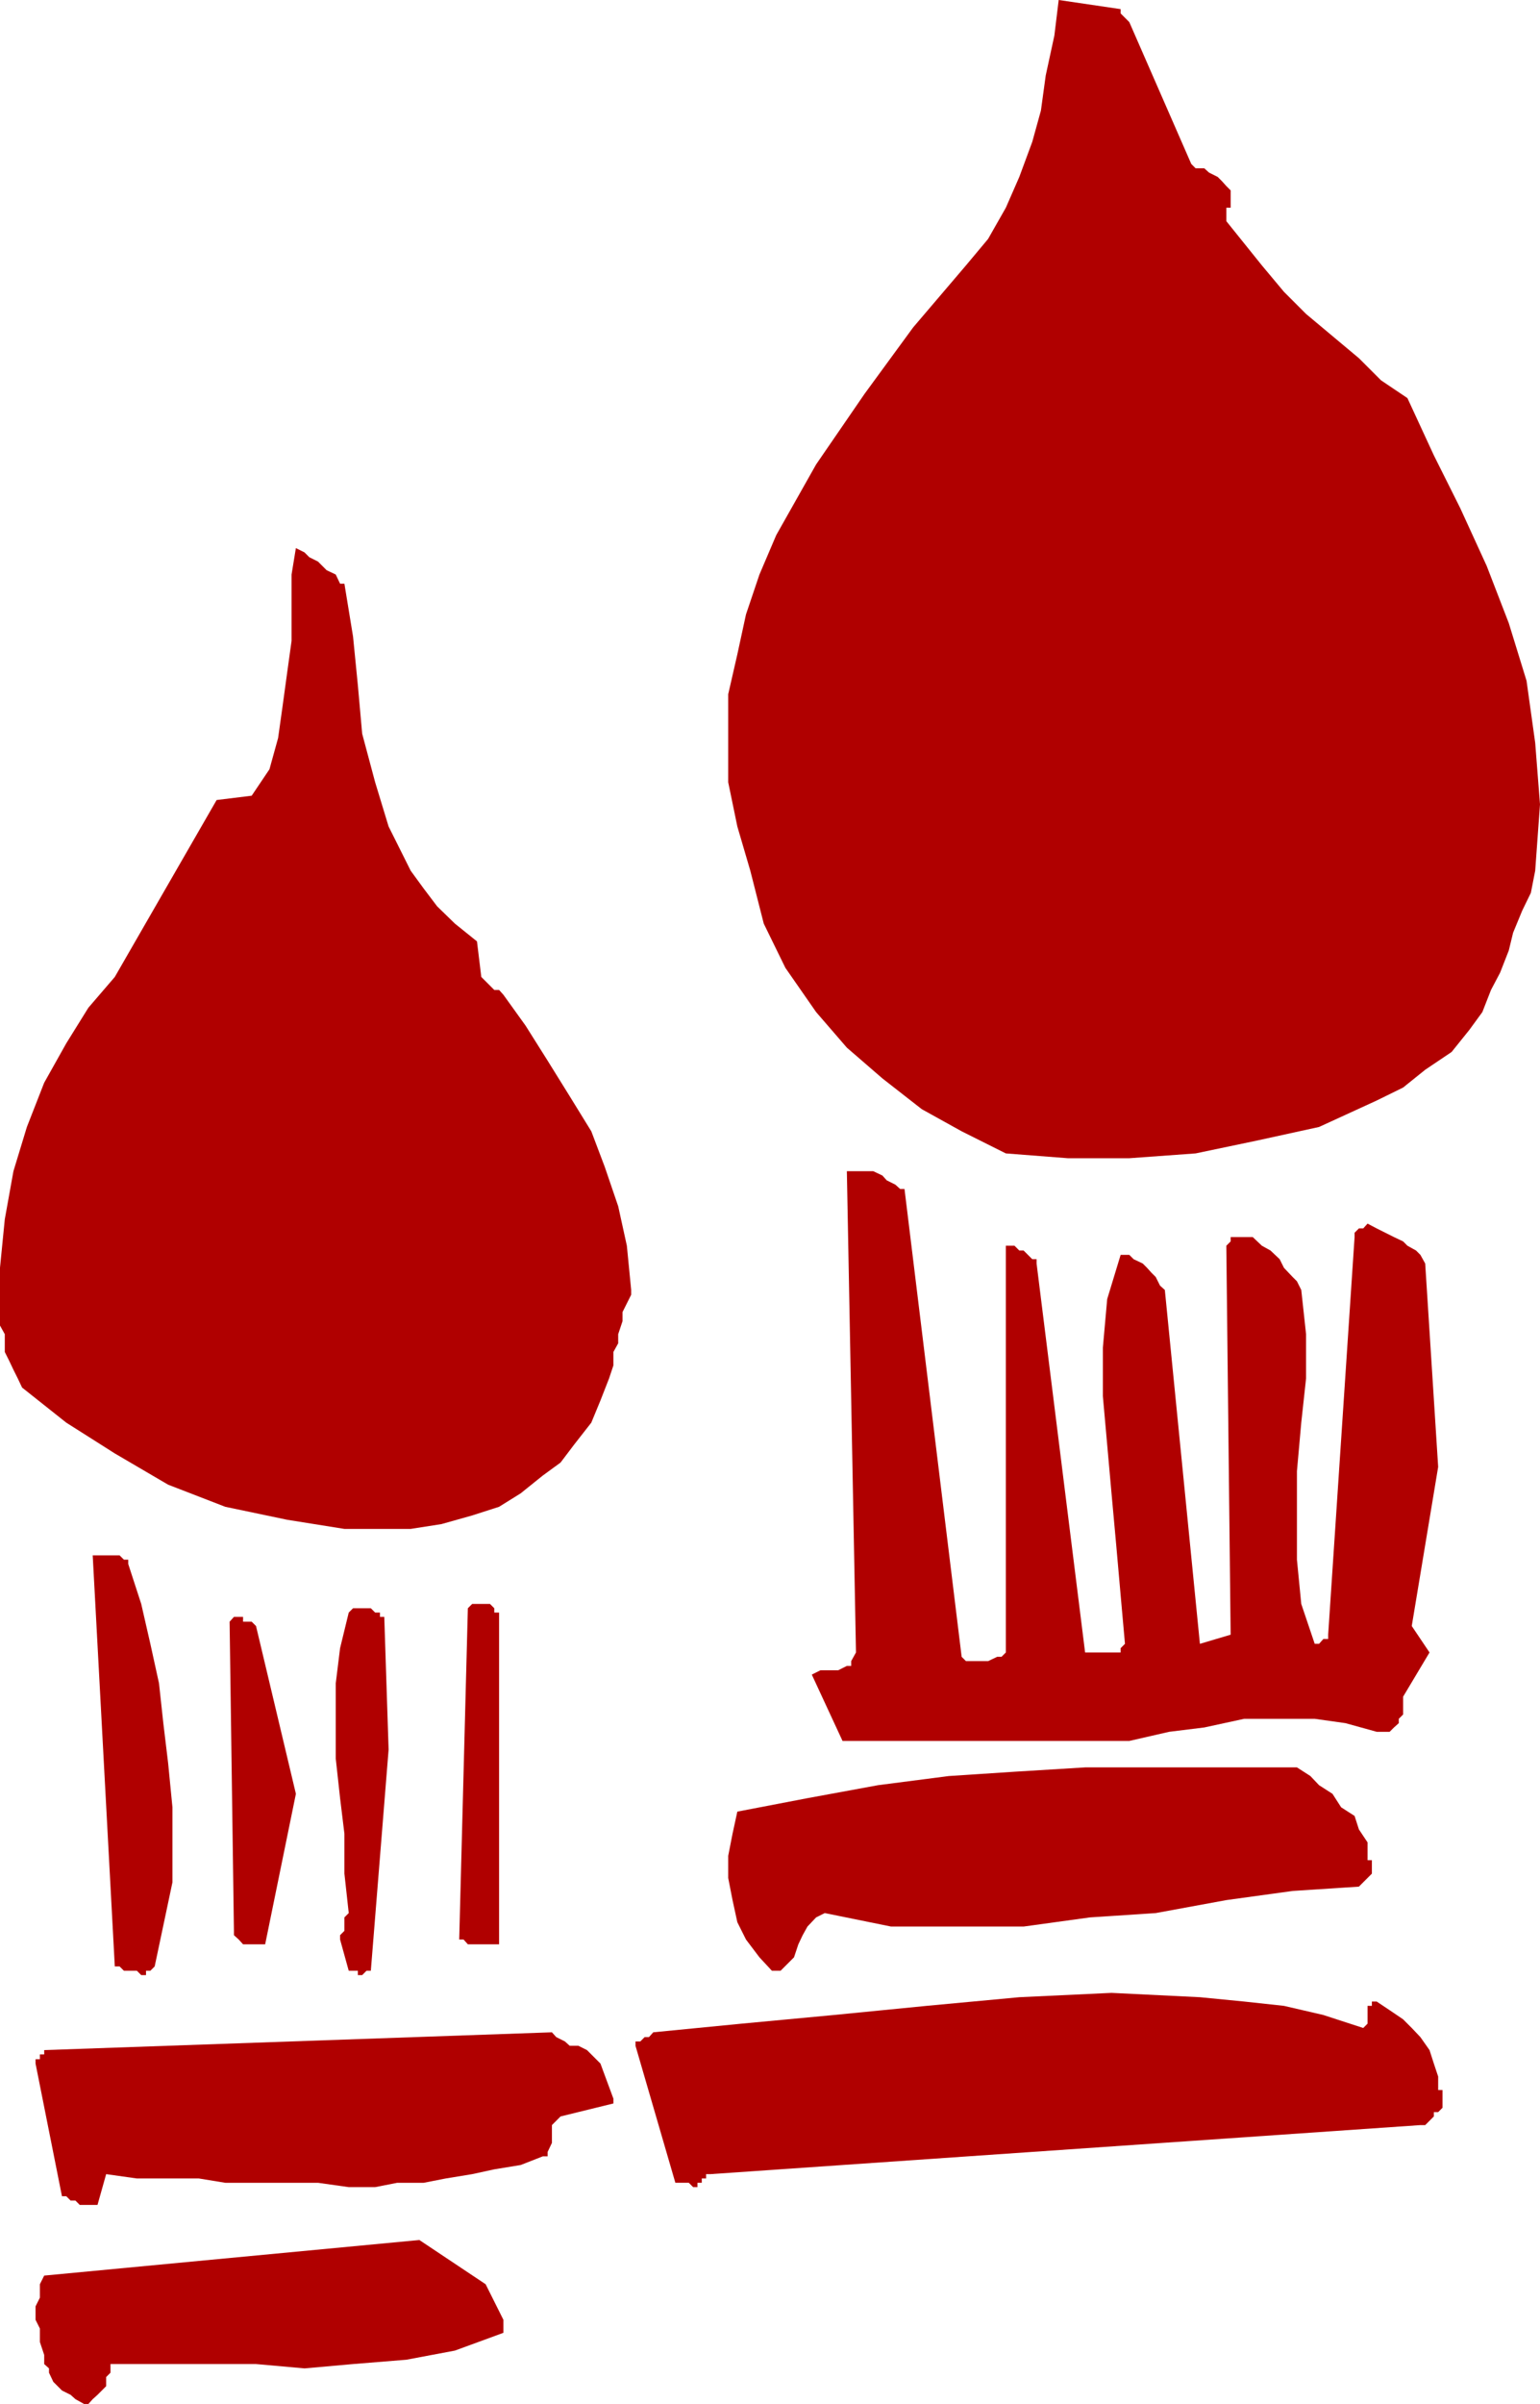 <svg height="480" viewBox="0 0 230.832 360" width="307.776" xmlns="http://www.w3.org/2000/svg"><path style="fill:#b00000" d="m276.83 434.12-.648-6.623-1.296-5.904-2.016-5.904-2.016-5.328-3.24-5.256-3.312-5.328-3.312-5.256-3.312-4.608-.648-.72h-.72l-.648-.648-.648-.648-.648-.648-.648-5.328-3.312-2.664-2.664-2.592-2.016-2.664-1.944-2.664-3.312-6.624-2.016-6.624-1.944-7.272-.648-7.272-.72-7.272-1.296-7.92h-.648l-.648-1.368-1.368-.648-.648-.648-.648-.648-1.296-.648-.72-.72-1.296-.648-.648 3.96v9.936l-.648 4.68-.72 5.256-.648 4.608-1.296 4.68-2.664 3.96-5.256.648-15.264 26.496-3.96 4.608-3.312 5.328-3.312 5.904-2.592 6.624-2.016 6.624-1.296 7.2-.72 7.272v8.64l.72 1.296v2.664l.648 1.296.648 1.368.648 1.296.648 1.368 6.624 5.256 7.272 4.608 7.992 4.68 8.568 3.312 9.288 1.944 8.568 1.368h9.936l4.608-.72 4.608-1.296 4.032-1.296 3.24-2.016 3.312-2.664 2.664-1.944 2.016-2.664 2.592-3.312 1.368-3.312 1.296-3.312.648-1.944v-2.016l.72-1.296v-1.368l.648-1.944v-1.368l.648-1.296.648-1.296v-.72zm-2.664 121.105-1.944-5.256-.648-.648-.72-.72-.648-.648-1.296-.648h-1.296l-.72-.648-1.296-.648-.648-.72-76.104 2.664v.648h-.648v.72h-.648v.648l3.96 19.872h.648l.648.648h.72l.648.648h2.664l1.296-4.608 4.608.648h9.288l3.96.648h13.896l4.608.648h3.96l3.312-.648h3.96l3.312-.648 3.96-.648 3.312-.72 3.96-.648 3.312-1.296h.72v-.648l.648-1.368v-2.664l.648-.648.648-.648 7.92-1.944v-.72zm-16.488 33.12-2.664-5.328-9.936-6.624-56.232 5.328-.648 1.296v2.016l-.648 1.296v2.016l.648 1.296v2.016l.648 1.944v1.368l.72.648v.648l.648 1.368.648.648.648.648 1.296.648.72.648 1.296.72h.648l.648-.72.72-.648.648-.648.648-.648v-1.368l.648-.648v-1.296h21.816l7.272.648 7.272-.648 7.992-.648 7.272-1.368 7.272-2.664v-1.296zm-.648-56.952v-48.96h-.72v-.648l-.648-.648h-2.664l-.648.648-1.296 49.608h.648l.648.72h4.68v-.72zm-16.56-28.44-.648-19.872h-.648v-.648h-.72l-.648-.648h-2.664l-.648.648-1.296 5.328-.648 5.256v11.304l.648 5.904.648 5.328v5.976l.648 5.904-.648.648v2.016l-.648.648v.648l1.296 4.68h1.368v.648h.648l.648-.648h.648zm-13.896 6.624-5.976-25.128-.648-.648h-1.296v-.72h-1.368l-.648.72.648 46.296v.648l.72.648.648.72h3.312zm-18.504 13.248v-11.232l-.648-6.624-.72-5.976-.648-5.976-1.296-5.904-1.368-5.976-1.944-5.976v-.648h-.648l-.648-.648h-4.032l3.312 61.56h.72l.648.648h1.944l.648.648h.72v-.648h.648l.648-.648zm204.264-151.488.72-9.936-.72-9.216-1.296-9.288-2.664-8.64-3.312-8.568-3.96-8.64-3.96-7.92-3.96-8.568-3.96-2.664-3.312-3.312-3.96-3.312-3.96-3.312-3.312-3.312-3.312-3.96-2.664-3.312-2.664-3.312v-2.016h.648v-2.592l-.648-.648-.648-.72-.648-.648-1.296-.648-.72-.648h-1.296l-.648-.648-9.288-21.24-.648-.648-.648-.648v-.648l-9.288-1.368-.648 5.328-1.296 5.976-.72 5.256-1.296 4.68-1.944 5.256-2.016 4.608-2.664 4.68-3.312 3.96-7.92 9.288-7.272 9.936-7.272 10.584-5.976 10.584-2.52 5.904-2.016 5.976-1.296 5.976-1.368 5.976v13.176l1.368 6.624 1.944 6.624 2.016 7.92 3.24 6.624 4.608 6.624 4.608 5.328 5.328 4.608 5.904 4.608 5.976 3.312 6.624 3.312 9.288.72h9.216l9.936-.72 9.288-1.944 9.216-2.016 8.64-3.96 3.96-1.944 3.312-2.664 3.96-2.664 2.664-3.312 1.944-2.664 1.296-3.312 1.368-2.592 1.296-3.312.648-2.664 1.368-3.312 1.296-2.664zM397.79 553.929v-2.016l-.648-1.944-.648-2.016-1.368-1.944-1.296-1.368-1.296-1.296-2.016-1.368-1.944-1.296h-.72v.648h-.648v2.664l-.648.648-5.976-1.944-5.904-1.368-5.976-.648-6.624-.648-13.248-.648-13.824.648-13.896 1.296-13.896 1.368-13.824 1.296-13.248 1.296-.648.72h-.648l-.648.648h-.72v.648l5.976 20.52h2.016l.648.648h.648v-.648h.648v-.648h.648v-.648h.648l106.416-7.344h.72l.648-.648.648-.648v-.648h.648l.648-.648v-2.664zm0-93.312-1.944-30.456-.72-1.296-.648-.648-1.296-.72-.648-.648-1.368-.648-1.296-.648-1.296-.648-1.368-.72-.648.72h-.648l-.648.648v.648l-3.96 59.544v.648h-.72l-.648.72h-.648l-2.016-5.976-.648-6.624v-13.248l.648-7.272.72-6.624v-6.624l-.72-6.624-.648-1.296-.648-.648-1.296-1.368-.648-1.296-1.368-1.296-1.296-.72-1.368-1.296h-3.312v.648l-.648.648.648 58.248-4.608 1.368-5.256-52.992-.72-.648-.648-1.296-.648-.648-.648-.72-.648-.648-1.368-.648-.648-.648h-1.296l-2.016 6.624-.648 7.272v7.272l.648 7.272.648 7.272.72 7.92.648 7.344.648 7.272-.648.648v.648h-5.328l-7.272-58.248v-.648h-.648l-.648-.648-.648-.648h-.648l-.72-.72h-1.296v60.912l-.648.648h-.648l-1.368.648h-3.312l-.648-.648L317.798 419h-.648l-.72-.648-1.296-.648-.648-.72-1.368-.648h-3.96l1.368 72.072-.72 1.296v.72h-.648l-1.296.648h-2.664l-1.296.648 4.608 9.936h42.984l5.976-1.368 5.256-.648 5.976-1.296h10.584l4.608.648 4.68 1.296h1.944l.648-.648.72-.648v-.648l.648-.648v-2.664l3.96-6.624-2.664-3.96zm-10.584 58.248v-2.016l-1.296-1.944-.648-2.016-2.016-1.296-1.296-2.016-2.016-1.296-1.296-1.368-2.016-1.296H344.87l-10.584.648-9.864.648-10.584 1.368-10.584 1.944-10.512 2.016-.72 3.312-.648 3.312v3.312l.648 3.312.72 3.312 1.296 2.592 2.016 2.664 1.872 2.016h1.296l1.368-1.368.648-.648.648-1.944.648-1.368.72-1.296 1.296-1.368 1.296-.648 9.936 2.016h19.872l9.936-1.368 9.864-.648 10.584-1.944 9.936-1.368 9.936-.648.648-.648.648-.648.648-.648v-2.016h-.648z" transform="translate(-182.222 -240.945)"/></svg>
